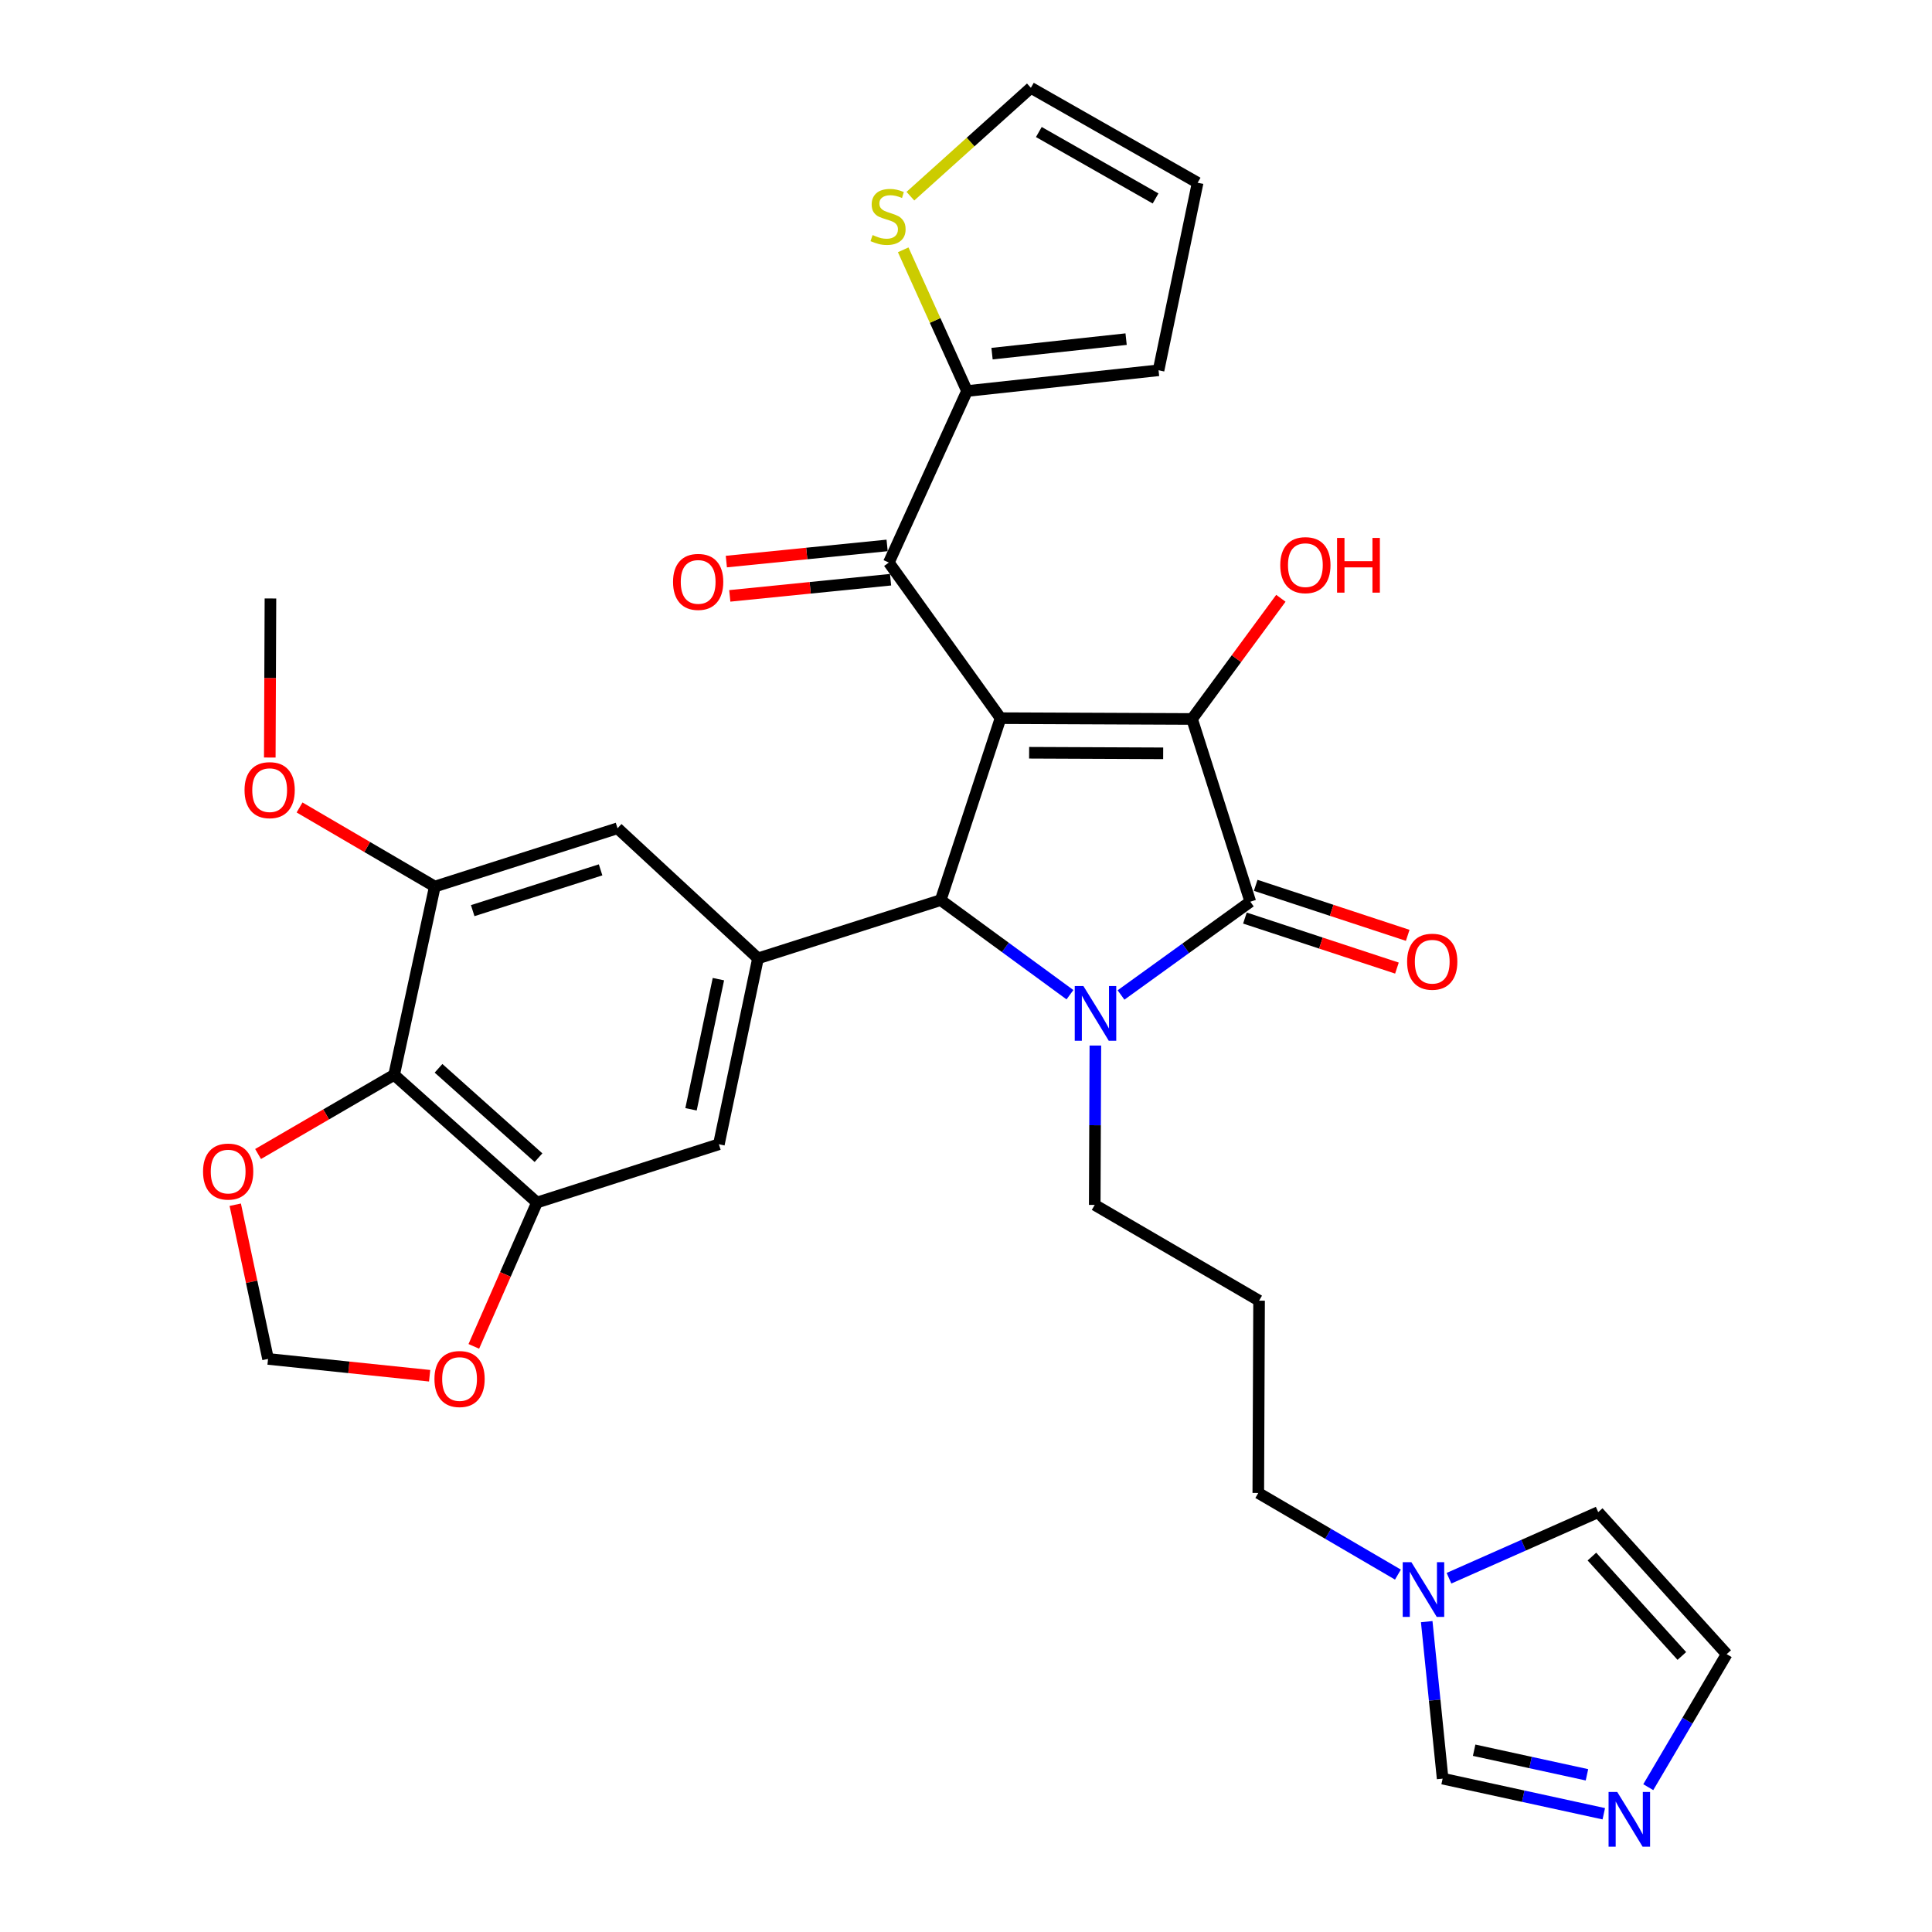 <?xml version='1.0' encoding='iso-8859-1'?>
<svg version='1.1' baseProfile='full'
              xmlns='http://www.w3.org/2000/svg'
                      xmlns:rdkit='http://www.rdkit.org/xml'
                      xmlns:xlink='http://www.w3.org/1999/xlink'
                  xml:space='preserve'
width='1000px' height='1000px' viewBox='0 0 1000 1000'>
<!-- END OF HEADER -->
<rect style='opacity:1.0;fill:#FFFFFF;stroke:none' width='1000' height='1000' x='0' y='0'> </rect>
<path class='bond-1' d='M 517.88,371.721 L 616.999,372.137' style='fill:none;fill-rule:evenodd;stroke:#000000;stroke-width:6px;stroke-linecap:butt;stroke-linejoin:miter;stroke-opacity:1' />
<path class='bond-1' d='M 532.673,389.622 L 602.056,389.914' style='fill:none;fill-rule:evenodd;stroke:#000000;stroke-width:6px;stroke-linecap:butt;stroke-linejoin:miter;stroke-opacity:1' />
<path class='bond-3' d='M 517.88,371.721 L 486.909,465.894' style='fill:none;fill-rule:evenodd;stroke:#000000;stroke-width:6px;stroke-linecap:butt;stroke-linejoin:miter;stroke-opacity:1' />
<path class='bond-4' d='M 517.88,371.721 L 460.06,291.185' style='fill:none;fill-rule:evenodd;stroke:#000000;stroke-width:6px;stroke-linecap:butt;stroke-linejoin:miter;stroke-opacity:1' />
<path class='bond-0' d='M 553.806,514.859 L 520.357,490.376' style='fill:none;fill-rule:evenodd;stroke:#0000FF;stroke-width:6px;stroke-linecap:butt;stroke-linejoin:miter;stroke-opacity:1' />
<path class='bond-0' d='M 520.357,490.376 L 486.909,465.894' style='fill:none;fill-rule:evenodd;stroke:#000000;stroke-width:6px;stroke-linecap:butt;stroke-linejoin:miter;stroke-opacity:1' />
<path class='bond-26' d='M 566.962,541.174 L 566.797,582.415' style='fill:none;fill-rule:evenodd;stroke:#0000FF;stroke-width:6px;stroke-linecap:butt;stroke-linejoin:miter;stroke-opacity:1' />
<path class='bond-26' d='M 566.797,582.415 L 566.632,623.655' style='fill:none;fill-rule:evenodd;stroke:#000000;stroke-width:6px;stroke-linecap:butt;stroke-linejoin:miter;stroke-opacity:1' />
<path class='bond-32' d='M 580.239,515.004 L 613.698,490.86' style='fill:none;fill-rule:evenodd;stroke:#0000FF;stroke-width:6px;stroke-linecap:butt;stroke-linejoin:miter;stroke-opacity:1' />
<path class='bond-32' d='M 613.698,490.86 L 647.158,466.716' style='fill:none;fill-rule:evenodd;stroke:#000000;stroke-width:6px;stroke-linecap:butt;stroke-linejoin:miter;stroke-opacity:1' />
<path class='bond-2' d='M 616.999,372.137 L 647.158,466.716' style='fill:none;fill-rule:evenodd;stroke:#000000;stroke-width:6px;stroke-linecap:butt;stroke-linejoin:miter;stroke-opacity:1' />
<path class='bond-25' d='M 616.999,372.137 L 639.988,340.902' style='fill:none;fill-rule:evenodd;stroke:#000000;stroke-width:6px;stroke-linecap:butt;stroke-linejoin:miter;stroke-opacity:1' />
<path class='bond-25' d='M 639.988,340.902 L 662.977,309.668' style='fill:none;fill-rule:evenodd;stroke:#FF0000;stroke-width:6px;stroke-linecap:butt;stroke-linejoin:miter;stroke-opacity:1' />
<path class='bond-18' d='M 644.37,475.189 L 683.712,488.134' style='fill:none;fill-rule:evenodd;stroke:#000000;stroke-width:6px;stroke-linecap:butt;stroke-linejoin:miter;stroke-opacity:1' />
<path class='bond-18' d='M 683.712,488.134 L 723.055,501.078' style='fill:none;fill-rule:evenodd;stroke:#FF0000;stroke-width:6px;stroke-linecap:butt;stroke-linejoin:miter;stroke-opacity:1' />
<path class='bond-18' d='M 649.945,458.243 L 689.288,471.188' style='fill:none;fill-rule:evenodd;stroke:#000000;stroke-width:6px;stroke-linecap:butt;stroke-linejoin:miter;stroke-opacity:1' />
<path class='bond-18' d='M 689.288,471.188 L 728.63,484.132' style='fill:none;fill-rule:evenodd;stroke:#FF0000;stroke-width:6px;stroke-linecap:butt;stroke-linejoin:miter;stroke-opacity:1' />
<path class='bond-5' d='M 486.909,465.894 L 392.339,496.043' style='fill:none;fill-rule:evenodd;stroke:#000000;stroke-width:6px;stroke-linecap:butt;stroke-linejoin:miter;stroke-opacity:1' />
<path class='bond-8' d='M 460.06,291.185 L 500.526,202.393' style='fill:none;fill-rule:evenodd;stroke:#000000;stroke-width:6px;stroke-linecap:butt;stroke-linejoin:miter;stroke-opacity:1' />
<path class='bond-21' d='M 459.168,282.31 L 417.562,286.492' style='fill:none;fill-rule:evenodd;stroke:#000000;stroke-width:6px;stroke-linecap:butt;stroke-linejoin:miter;stroke-opacity:1' />
<path class='bond-21' d='M 417.562,286.492 L 375.955,290.674' style='fill:none;fill-rule:evenodd;stroke:#FF0000;stroke-width:6px;stroke-linecap:butt;stroke-linejoin:miter;stroke-opacity:1' />
<path class='bond-21' d='M 460.952,300.06 L 419.346,304.242' style='fill:none;fill-rule:evenodd;stroke:#000000;stroke-width:6px;stroke-linecap:butt;stroke-linejoin:miter;stroke-opacity:1' />
<path class='bond-21' d='M 419.346,304.242 L 377.74,308.425' style='fill:none;fill-rule:evenodd;stroke:#FF0000;stroke-width:6px;stroke-linecap:butt;stroke-linejoin:miter;stroke-opacity:1' />
<path class='bond-11' d='M 392.339,496.043 L 372.091,592.277' style='fill:none;fill-rule:evenodd;stroke:#000000;stroke-width:6px;stroke-linecap:butt;stroke-linejoin:miter;stroke-opacity:1' />
<path class='bond-11' d='M 371.845,506.805 L 357.671,574.169' style='fill:none;fill-rule:evenodd;stroke:#000000;stroke-width:6px;stroke-linecap:butt;stroke-linejoin:miter;stroke-opacity:1' />
<path class='bond-12' d='M 392.339,496.043 L 319.633,428.718' style='fill:none;fill-rule:evenodd;stroke:#000000;stroke-width:6px;stroke-linecap:butt;stroke-linejoin:miter;stroke-opacity:1' />
<path class='bond-6' d='M 204.003,556.34 L 277.928,622.426' style='fill:none;fill-rule:evenodd;stroke:#000000;stroke-width:6px;stroke-linecap:butt;stroke-linejoin:miter;stroke-opacity:1' />
<path class='bond-6' d='M 226.981,552.953 L 278.729,599.213' style='fill:none;fill-rule:evenodd;stroke:#000000;stroke-width:6px;stroke-linecap:butt;stroke-linejoin:miter;stroke-opacity:1' />
<path class='bond-16' d='M 204.003,556.34 L 168.791,576.826' style='fill:none;fill-rule:evenodd;stroke:#000000;stroke-width:6px;stroke-linecap:butt;stroke-linejoin:miter;stroke-opacity:1' />
<path class='bond-16' d='M 168.791,576.826 L 133.58,597.312' style='fill:none;fill-rule:evenodd;stroke:#FF0000;stroke-width:6px;stroke-linecap:butt;stroke-linejoin:miter;stroke-opacity:1' />
<path class='bond-33' d='M 204.003,556.34 L 225.063,458.877' style='fill:none;fill-rule:evenodd;stroke:#000000;stroke-width:6px;stroke-linecap:butt;stroke-linejoin:miter;stroke-opacity:1' />
<path class='bond-7' d='M 277.928,622.426 L 372.091,592.277' style='fill:none;fill-rule:evenodd;stroke:#000000;stroke-width:6px;stroke-linecap:butt;stroke-linejoin:miter;stroke-opacity:1' />
<path class='bond-17' d='M 277.928,622.426 L 261.588,659.655' style='fill:none;fill-rule:evenodd;stroke:#000000;stroke-width:6px;stroke-linecap:butt;stroke-linejoin:miter;stroke-opacity:1' />
<path class='bond-17' d='M 261.588,659.655 L 245.247,696.884' style='fill:none;fill-rule:evenodd;stroke:#FF0000;stroke-width:6px;stroke-linecap:butt;stroke-linejoin:miter;stroke-opacity:1' />
<path class='bond-14' d='M 500.526,202.393 L 484.013,165.851' style='fill:none;fill-rule:evenodd;stroke:#000000;stroke-width:6px;stroke-linecap:butt;stroke-linejoin:miter;stroke-opacity:1' />
<path class='bond-14' d='M 484.013,165.851 L 467.499,129.308' style='fill:none;fill-rule:evenodd;stroke:#CCCC00;stroke-width:6px;stroke-linecap:butt;stroke-linejoin:miter;stroke-opacity:1' />
<path class='bond-23' d='M 500.526,202.393 L 599.665,191.66' style='fill:none;fill-rule:evenodd;stroke:#000000;stroke-width:6px;stroke-linecap:butt;stroke-linejoin:miter;stroke-opacity:1' />
<path class='bond-23' d='M 513.477,183.047 L 582.874,175.534' style='fill:none;fill-rule:evenodd;stroke:#000000;stroke-width:6px;stroke-linecap:butt;stroke-linejoin:miter;stroke-opacity:1' />
<path class='bond-9' d='M 225.063,458.877 L 319.633,428.718' style='fill:none;fill-rule:evenodd;stroke:#000000;stroke-width:6px;stroke-linecap:butt;stroke-linejoin:miter;stroke-opacity:1' />
<path class='bond-9' d='M 244.669,471.349 L 310.868,450.238' style='fill:none;fill-rule:evenodd;stroke:#000000;stroke-width:6px;stroke-linecap:butt;stroke-linejoin:miter;stroke-opacity:1' />
<path class='bond-29' d='M 225.063,458.877 L 190.056,438.41' style='fill:none;fill-rule:evenodd;stroke:#000000;stroke-width:6px;stroke-linecap:butt;stroke-linejoin:miter;stroke-opacity:1' />
<path class='bond-29' d='M 190.056,438.41 L 155.048,417.944' style='fill:none;fill-rule:evenodd;stroke:#FF0000;stroke-width:6px;stroke-linecap:butt;stroke-linejoin:miter;stroke-opacity:1' />
<path class='bond-10' d='M 830.121,938.796 L 788.412,929.705' style='fill:none;fill-rule:evenodd;stroke:#0000FF;stroke-width:6px;stroke-linecap:butt;stroke-linejoin:miter;stroke-opacity:1' />
<path class='bond-10' d='M 788.412,929.705 L 746.703,920.615' style='fill:none;fill-rule:evenodd;stroke:#000000;stroke-width:6px;stroke-linecap:butt;stroke-linejoin:miter;stroke-opacity:1' />
<path class='bond-10' d='M 821.407,918.638 L 792.211,912.275' style='fill:none;fill-rule:evenodd;stroke:#0000FF;stroke-width:6px;stroke-linecap:butt;stroke-linejoin:miter;stroke-opacity:1' />
<path class='bond-10' d='M 792.211,912.275 L 763.014,905.911' style='fill:none;fill-rule:evenodd;stroke:#000000;stroke-width:6px;stroke-linecap:butt;stroke-linejoin:miter;stroke-opacity:1' />
<path class='bond-36' d='M 853.141,925.034 L 873.431,890.609' style='fill:none;fill-rule:evenodd;stroke:#0000FF;stroke-width:6px;stroke-linecap:butt;stroke-linejoin:miter;stroke-opacity:1' />
<path class='bond-36' d='M 873.431,890.609 L 893.721,856.184' style='fill:none;fill-rule:evenodd;stroke:#000000;stroke-width:6px;stroke-linecap:butt;stroke-linejoin:miter;stroke-opacity:1' />
<path class='bond-13' d='M 723.566,815.01 L 687.428,793.887' style='fill:none;fill-rule:evenodd;stroke:#0000FF;stroke-width:6px;stroke-linecap:butt;stroke-linejoin:miter;stroke-opacity:1' />
<path class='bond-13' d='M 687.428,793.887 L 651.291,772.764' style='fill:none;fill-rule:evenodd;stroke:#000000;stroke-width:6px;stroke-linecap:butt;stroke-linejoin:miter;stroke-opacity:1' />
<path class='bond-15' d='M 738.466,839.354 L 742.584,879.985' style='fill:none;fill-rule:evenodd;stroke:#0000FF;stroke-width:6px;stroke-linecap:butt;stroke-linejoin:miter;stroke-opacity:1' />
<path class='bond-15' d='M 742.584,879.985 L 746.703,920.615' style='fill:none;fill-rule:evenodd;stroke:#000000;stroke-width:6px;stroke-linecap:butt;stroke-linejoin:miter;stroke-opacity:1' />
<path class='bond-22' d='M 749.995,816.884 L 788.612,799.785' style='fill:none;fill-rule:evenodd;stroke:#0000FF;stroke-width:6px;stroke-linecap:butt;stroke-linejoin:miter;stroke-opacity:1' />
<path class='bond-22' d='M 788.612,799.785 L 827.228,782.685' style='fill:none;fill-rule:evenodd;stroke:#000000;stroke-width:6px;stroke-linecap:butt;stroke-linejoin:miter;stroke-opacity:1' />
<path class='bond-24' d='M 471.22,101.544 L 502.399,73.499' style='fill:none;fill-rule:evenodd;stroke:#CCCC00;stroke-width:6px;stroke-linecap:butt;stroke-linejoin:miter;stroke-opacity:1' />
<path class='bond-24' d='M 502.399,73.499 L 533.579,45.455' style='fill:none;fill-rule:evenodd;stroke:#000000;stroke-width:6px;stroke-linecap:butt;stroke-linejoin:miter;stroke-opacity:1' />
<path class='bond-35' d='M 121.762,623.562 L 130.251,663.47' style='fill:none;fill-rule:evenodd;stroke:#FF0000;stroke-width:6px;stroke-linecap:butt;stroke-linejoin:miter;stroke-opacity:1' />
<path class='bond-35' d='M 130.251,663.47 L 138.74,703.378' style='fill:none;fill-rule:evenodd;stroke:#000000;stroke-width:6px;stroke-linecap:butt;stroke-linejoin:miter;stroke-opacity:1' />
<path class='bond-20' d='M 222.377,712.083 L 180.558,707.731' style='fill:none;fill-rule:evenodd;stroke:#FF0000;stroke-width:6px;stroke-linecap:butt;stroke-linejoin:miter;stroke-opacity:1' />
<path class='bond-20' d='M 180.558,707.731 L 138.74,703.378' style='fill:none;fill-rule:evenodd;stroke:#000000;stroke-width:6px;stroke-linecap:butt;stroke-linejoin:miter;stroke-opacity:1' />
<path class='bond-19' d='M 893.721,856.184 L 827.228,782.685' style='fill:none;fill-rule:evenodd;stroke:#000000;stroke-width:6px;stroke-linecap:butt;stroke-linejoin:miter;stroke-opacity:1' />
<path class='bond-19' d='M 870.517,857.127 L 823.973,805.678' style='fill:none;fill-rule:evenodd;stroke:#000000;stroke-width:6px;stroke-linecap:butt;stroke-linejoin:miter;stroke-opacity:1' />
<path class='bond-27' d='M 599.665,191.66 L 619.893,94.593' style='fill:none;fill-rule:evenodd;stroke:#000000;stroke-width:6px;stroke-linecap:butt;stroke-linejoin:miter;stroke-opacity:1' />
<path class='bond-34' d='M 533.579,45.455 L 619.893,94.593' style='fill:none;fill-rule:evenodd;stroke:#000000;stroke-width:6px;stroke-linecap:butt;stroke-linejoin:miter;stroke-opacity:1' />
<path class='bond-34' d='M 537.7,68.329 L 598.12,102.725' style='fill:none;fill-rule:evenodd;stroke:#000000;stroke-width:6px;stroke-linecap:butt;stroke-linejoin:miter;stroke-opacity:1' />
<path class='bond-28' d='M 566.632,623.655 L 651.697,673.229' style='fill:none;fill-rule:evenodd;stroke:#000000;stroke-width:6px;stroke-linecap:butt;stroke-linejoin:miter;stroke-opacity:1' />
<path class='bond-30' d='M 651.697,673.229 L 651.291,772.764' style='fill:none;fill-rule:evenodd;stroke:#000000;stroke-width:6px;stroke-linecap:butt;stroke-linejoin:miter;stroke-opacity:1' />
<path class='bond-31' d='M 139.641,392.098 L 139.81,350.933' style='fill:none;fill-rule:evenodd;stroke:#FF0000;stroke-width:6px;stroke-linecap:butt;stroke-linejoin:miter;stroke-opacity:1' />
<path class='bond-31' d='M 139.81,350.933 L 139.979,309.768' style='fill:none;fill-rule:evenodd;stroke:#000000;stroke-width:6px;stroke-linecap:butt;stroke-linejoin:miter;stroke-opacity:1' />
<path  class='atom-1' d='M 560.768 510.376
L 570.048 525.376
Q 570.968 526.856, 572.448 529.536
Q 573.928 532.216, 574.008 532.376
L 574.008 510.376
L 577.768 510.376
L 577.768 538.696
L 573.888 538.696
L 563.928 522.296
Q 562.768 520.376, 561.528 518.176
Q 560.328 515.976, 559.968 515.296
L 559.968 538.696
L 556.288 538.696
L 556.288 510.376
L 560.768 510.376
' fill='#0000FF'/>
<path  class='atom-11' d='M 837.074 927.515
L 846.354 942.515
Q 847.274 943.995, 848.754 946.675
Q 850.234 949.355, 850.314 949.515
L 850.314 927.515
L 854.074 927.515
L 854.074 955.835
L 850.194 955.835
L 840.234 939.435
Q 839.074 937.515, 837.834 935.315
Q 836.634 933.115, 836.274 932.435
L 836.274 955.835
L 832.594 955.835
L 832.594 927.515
L 837.074 927.515
' fill='#0000FF'/>
<path  class='atom-14' d='M 730.522 808.575
L 739.802 823.575
Q 740.722 825.055, 742.202 827.735
Q 743.682 830.415, 743.762 830.575
L 743.762 808.575
L 747.522 808.575
L 747.522 836.895
L 743.642 836.895
L 733.682 820.495
Q 732.522 818.575, 731.282 816.375
Q 730.082 814.175, 729.722 813.495
L 729.722 836.895
L 726.042 836.895
L 726.042 808.575
L 730.522 808.575
' fill='#0000FF'/>
<path  class='atom-15' d='M 451.654 121.667
Q 451.974 121.787, 453.294 122.347
Q 454.614 122.907, 456.054 123.267
Q 457.534 123.587, 458.974 123.587
Q 461.654 123.587, 463.214 122.307
Q 464.774 120.987, 464.774 118.707
Q 464.774 117.147, 463.974 116.187
Q 463.214 115.227, 462.014 114.707
Q 460.814 114.187, 458.814 113.587
Q 456.294 112.827, 454.774 112.107
Q 453.294 111.387, 452.214 109.867
Q 451.174 108.347, 451.174 105.787
Q 451.174 102.227, 453.574 100.027
Q 456.014 97.827, 460.814 97.827
Q 464.094 97.827, 467.814 99.387
L 466.894 102.467
Q 463.494 101.067, 460.934 101.067
Q 458.174 101.067, 456.654 102.227
Q 455.134 103.347, 455.174 105.307
Q 455.174 106.827, 455.934 107.747
Q 456.734 108.667, 457.854 109.187
Q 459.014 109.707, 460.934 110.307
Q 463.494 111.107, 465.014 111.907
Q 466.534 112.707, 467.614 114.347
Q 468.734 115.947, 468.734 118.707
Q 468.734 122.627, 466.094 124.747
Q 463.494 126.827, 459.134 126.827
Q 456.614 126.827, 454.694 126.267
Q 452.814 125.747, 450.574 124.827
L 451.654 121.667
' fill='#CCCC00'/>
<path  class='atom-17' d='M 105.095 606.401
Q 105.095 599.601, 108.455 595.801
Q 111.815 592.001, 118.095 592.001
Q 124.375 592.001, 127.735 595.801
Q 131.095 599.601, 131.095 606.401
Q 131.095 613.281, 127.695 617.201
Q 124.295 621.081, 118.095 621.081
Q 111.855 621.081, 108.455 617.201
Q 105.095 613.321, 105.095 606.401
M 118.095 617.881
Q 122.415 617.881, 124.735 615.001
Q 127.095 612.081, 127.095 606.401
Q 127.095 600.841, 124.735 598.041
Q 122.415 595.201, 118.095 595.201
Q 113.775 595.201, 111.415 598.001
Q 109.095 600.801, 109.095 606.401
Q 109.095 612.121, 111.415 615.001
Q 113.775 617.881, 118.095 617.881
' fill='#FF0000'/>
<path  class='atom-18' d='M 224.868 713.775
Q 224.868 706.975, 228.228 703.175
Q 231.588 699.375, 237.868 699.375
Q 244.148 699.375, 247.508 703.175
Q 250.868 706.975, 250.868 713.775
Q 250.868 720.655, 247.468 724.575
Q 244.068 728.455, 237.868 728.455
Q 231.628 728.455, 228.228 724.575
Q 224.868 720.695, 224.868 713.775
M 237.868 725.255
Q 242.188 725.255, 244.508 722.375
Q 246.868 719.455, 246.868 713.775
Q 246.868 708.215, 244.508 705.415
Q 242.188 702.575, 237.868 702.575
Q 233.548 702.575, 231.188 705.375
Q 228.868 708.175, 228.868 713.775
Q 228.868 719.495, 231.188 722.375
Q 233.548 725.255, 237.868 725.255
' fill='#FF0000'/>
<path  class='atom-19' d='M 728.321 497.778
Q 728.321 490.978, 731.681 487.178
Q 735.041 483.378, 741.321 483.378
Q 747.601 483.378, 750.961 487.178
Q 754.321 490.978, 754.321 497.778
Q 754.321 504.658, 750.921 508.578
Q 747.521 512.458, 741.321 512.458
Q 735.081 512.458, 731.681 508.578
Q 728.321 504.698, 728.321 497.778
M 741.321 509.258
Q 745.641 509.258, 747.961 506.378
Q 750.321 503.458, 750.321 497.778
Q 750.321 492.218, 747.961 489.418
Q 745.641 486.578, 741.321 486.578
Q 737.001 486.578, 734.641 489.378
Q 732.321 492.178, 732.321 497.778
Q 732.321 503.498, 734.641 506.378
Q 737.001 509.258, 741.321 509.258
' fill='#FF0000'/>
<path  class='atom-22' d='M 348.368 301.186
Q 348.368 294.386, 351.728 290.586
Q 355.088 286.786, 361.368 286.786
Q 367.648 286.786, 371.008 290.586
Q 374.368 294.386, 374.368 301.186
Q 374.368 308.066, 370.968 311.986
Q 367.568 315.866, 361.368 315.866
Q 355.128 315.866, 351.728 311.986
Q 348.368 308.106, 348.368 301.186
M 361.368 312.666
Q 365.688 312.666, 368.008 309.786
Q 370.368 306.866, 370.368 301.186
Q 370.368 295.626, 368.008 292.826
Q 365.688 289.986, 361.368 289.986
Q 357.048 289.986, 354.688 292.786
Q 352.368 295.586, 352.368 301.186
Q 352.368 306.906, 354.688 309.786
Q 357.048 312.666, 361.368 312.666
' fill='#FF0000'/>
<path  class='atom-26' d='M 662.661 292.514
Q 662.661 285.714, 666.021 281.914
Q 669.381 278.114, 675.661 278.114
Q 681.941 278.114, 685.301 281.914
Q 688.661 285.714, 688.661 292.514
Q 688.661 299.394, 685.261 303.314
Q 681.861 307.194, 675.661 307.194
Q 669.421 307.194, 666.021 303.314
Q 662.661 299.434, 662.661 292.514
M 675.661 303.994
Q 679.981 303.994, 682.301 301.114
Q 684.661 298.194, 684.661 292.514
Q 684.661 286.954, 682.301 284.154
Q 679.981 281.314, 675.661 281.314
Q 671.341 281.314, 668.981 284.114
Q 666.661 286.914, 666.661 292.514
Q 666.661 298.234, 668.981 301.114
Q 671.341 303.994, 675.661 303.994
' fill='#FF0000'/>
<path  class='atom-26' d='M 692.061 278.434
L 695.901 278.434
L 695.901 290.474
L 710.381 290.474
L 710.381 278.434
L 714.221 278.434
L 714.221 306.754
L 710.381 306.754
L 710.381 293.674
L 695.901 293.674
L 695.901 306.754
L 692.061 306.754
L 692.061 278.434
' fill='#FF0000'/>
<path  class='atom-30' d='M 126.572 408.976
Q 126.572 402.176, 129.932 398.376
Q 133.292 394.576, 139.572 394.576
Q 145.852 394.576, 149.212 398.376
Q 152.572 402.176, 152.572 408.976
Q 152.572 415.856, 149.172 419.776
Q 145.772 423.656, 139.572 423.656
Q 133.332 423.656, 129.932 419.776
Q 126.572 415.896, 126.572 408.976
M 139.572 420.456
Q 143.892 420.456, 146.212 417.576
Q 148.572 414.656, 148.572 408.976
Q 148.572 403.416, 146.212 400.616
Q 143.892 397.776, 139.572 397.776
Q 135.252 397.776, 132.892 400.576
Q 130.572 403.376, 130.572 408.976
Q 130.572 414.696, 132.892 417.576
Q 135.252 420.456, 139.572 420.456
' fill='#FF0000'/>
</svg>
